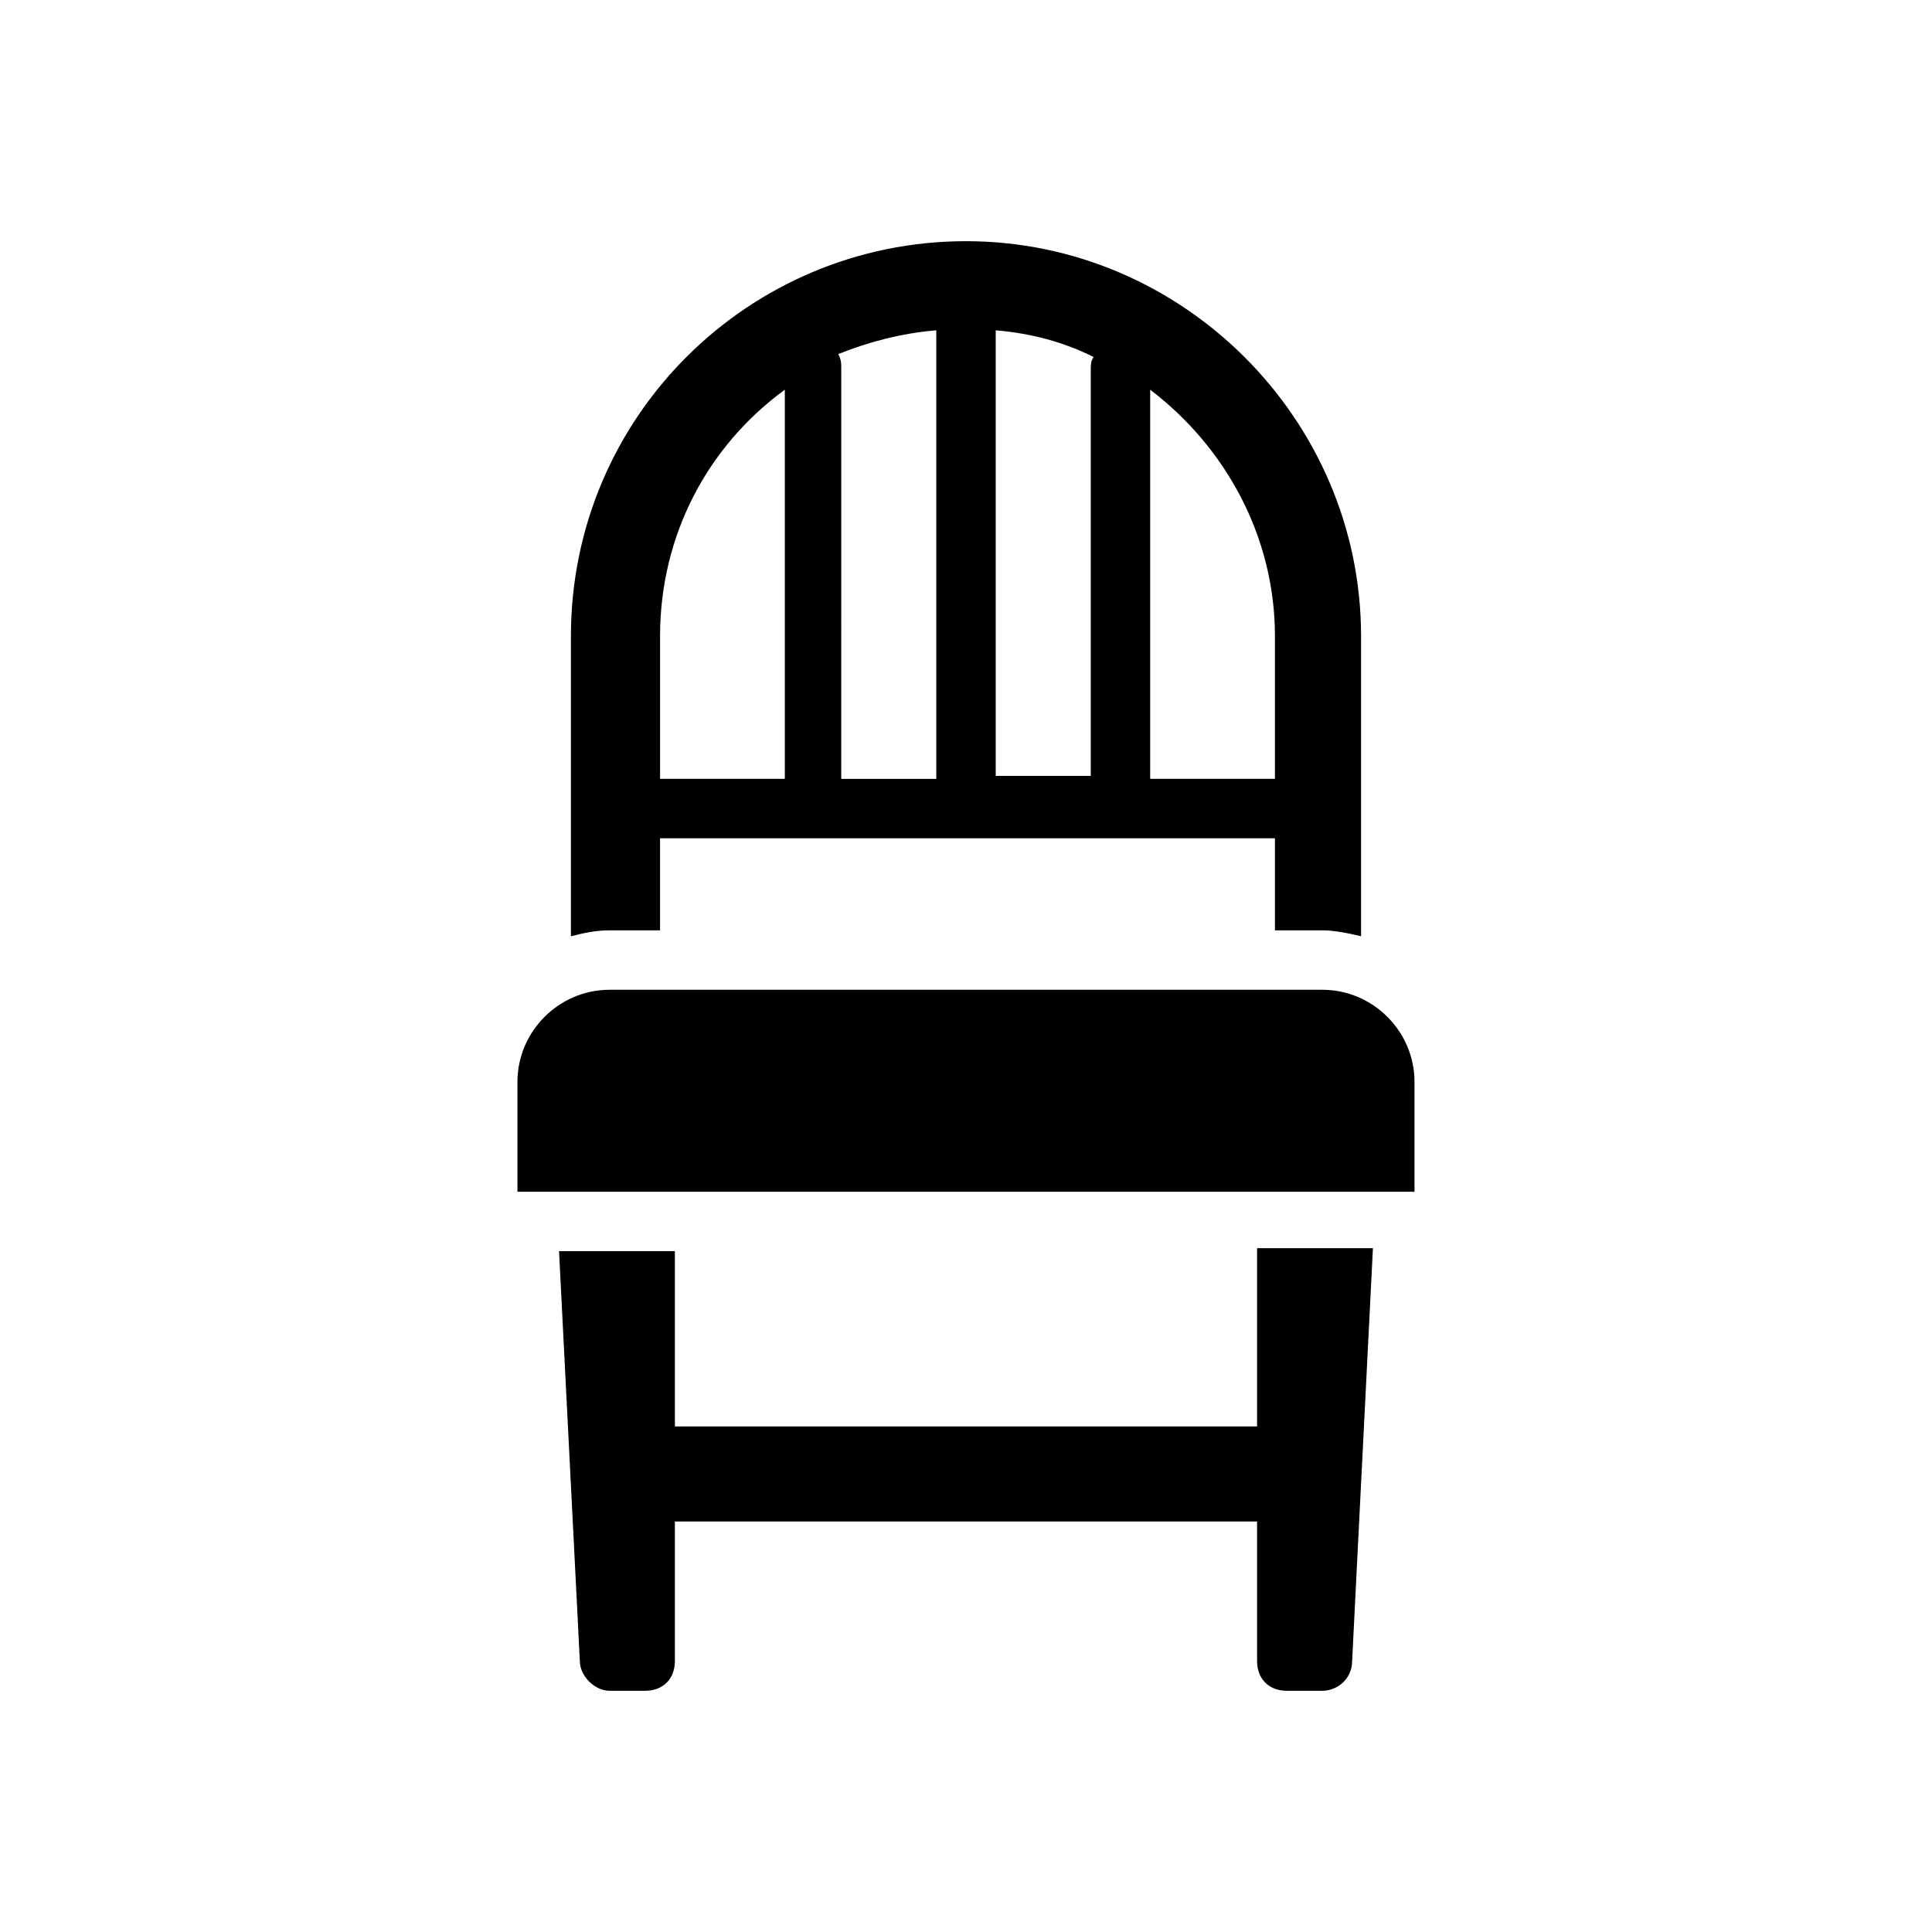 <?xml version="1.0" encoding="UTF-8"?>
<!-- Uploaded to: ICON Repo, www.iconrepo.com, Generator: ICON Repo Mixer Tools -->
<svg fill="#000000" width="800px" height="800px" version="1.1" viewBox="144 144 512 512" xmlns="http://www.w3.org/2000/svg">
 <g>
  <path d="m494.46 406.3h-188.93c-13.383 0-24.402 11.02-24.402 24.402v29.125h237.73v-29.125c0-13.383-11.023-24.402-24.406-24.402z"/>
  <path d="m477.14 522.02h-154.29v-46.445h-30.699l5.512 108.63c0 3.938 3.938 7.871 7.871 7.871h9.445c4.723 0 7.871-3.148 7.871-7.871v-37h154.29v37c0 4.723 3.148 7.871 7.871 7.871h9.445c3.938 0 7.871-3.148 7.871-7.871l5.512-109.42h-30.699z"/>
  <path d="m318.92 390.55v-24.402h162.95v24.402h12.594c3.148 0 7.086 0.789 10.234 1.574v-79.508c0-57.465-47.23-104.7-104.7-104.7-57.465 0-104.7 46.445-104.7 104.7v79.508c3.148-0.789 6.297-1.574 10.234-1.574zm129.89-143.27c19.68 14.957 33.062 38.574 33.062 65.336v37.785h-33.062zm-40.934-15.742c9.445 0.789 18.105 3.148 25.977 7.086-0.789 0.789-0.789 2.363-0.789 3.148v107.85l-25.188-0.004zm-15.746 0v118.87h-25.191l0.004-108.64c0-1.574 0-2.363-0.789-3.938 7.871-3.144 16.531-5.508 25.977-6.293zm-73.207 81.078c0-26.766 12.594-50.383 33.062-65.336v103.12h-33.062z"/>
 </g>
</svg>